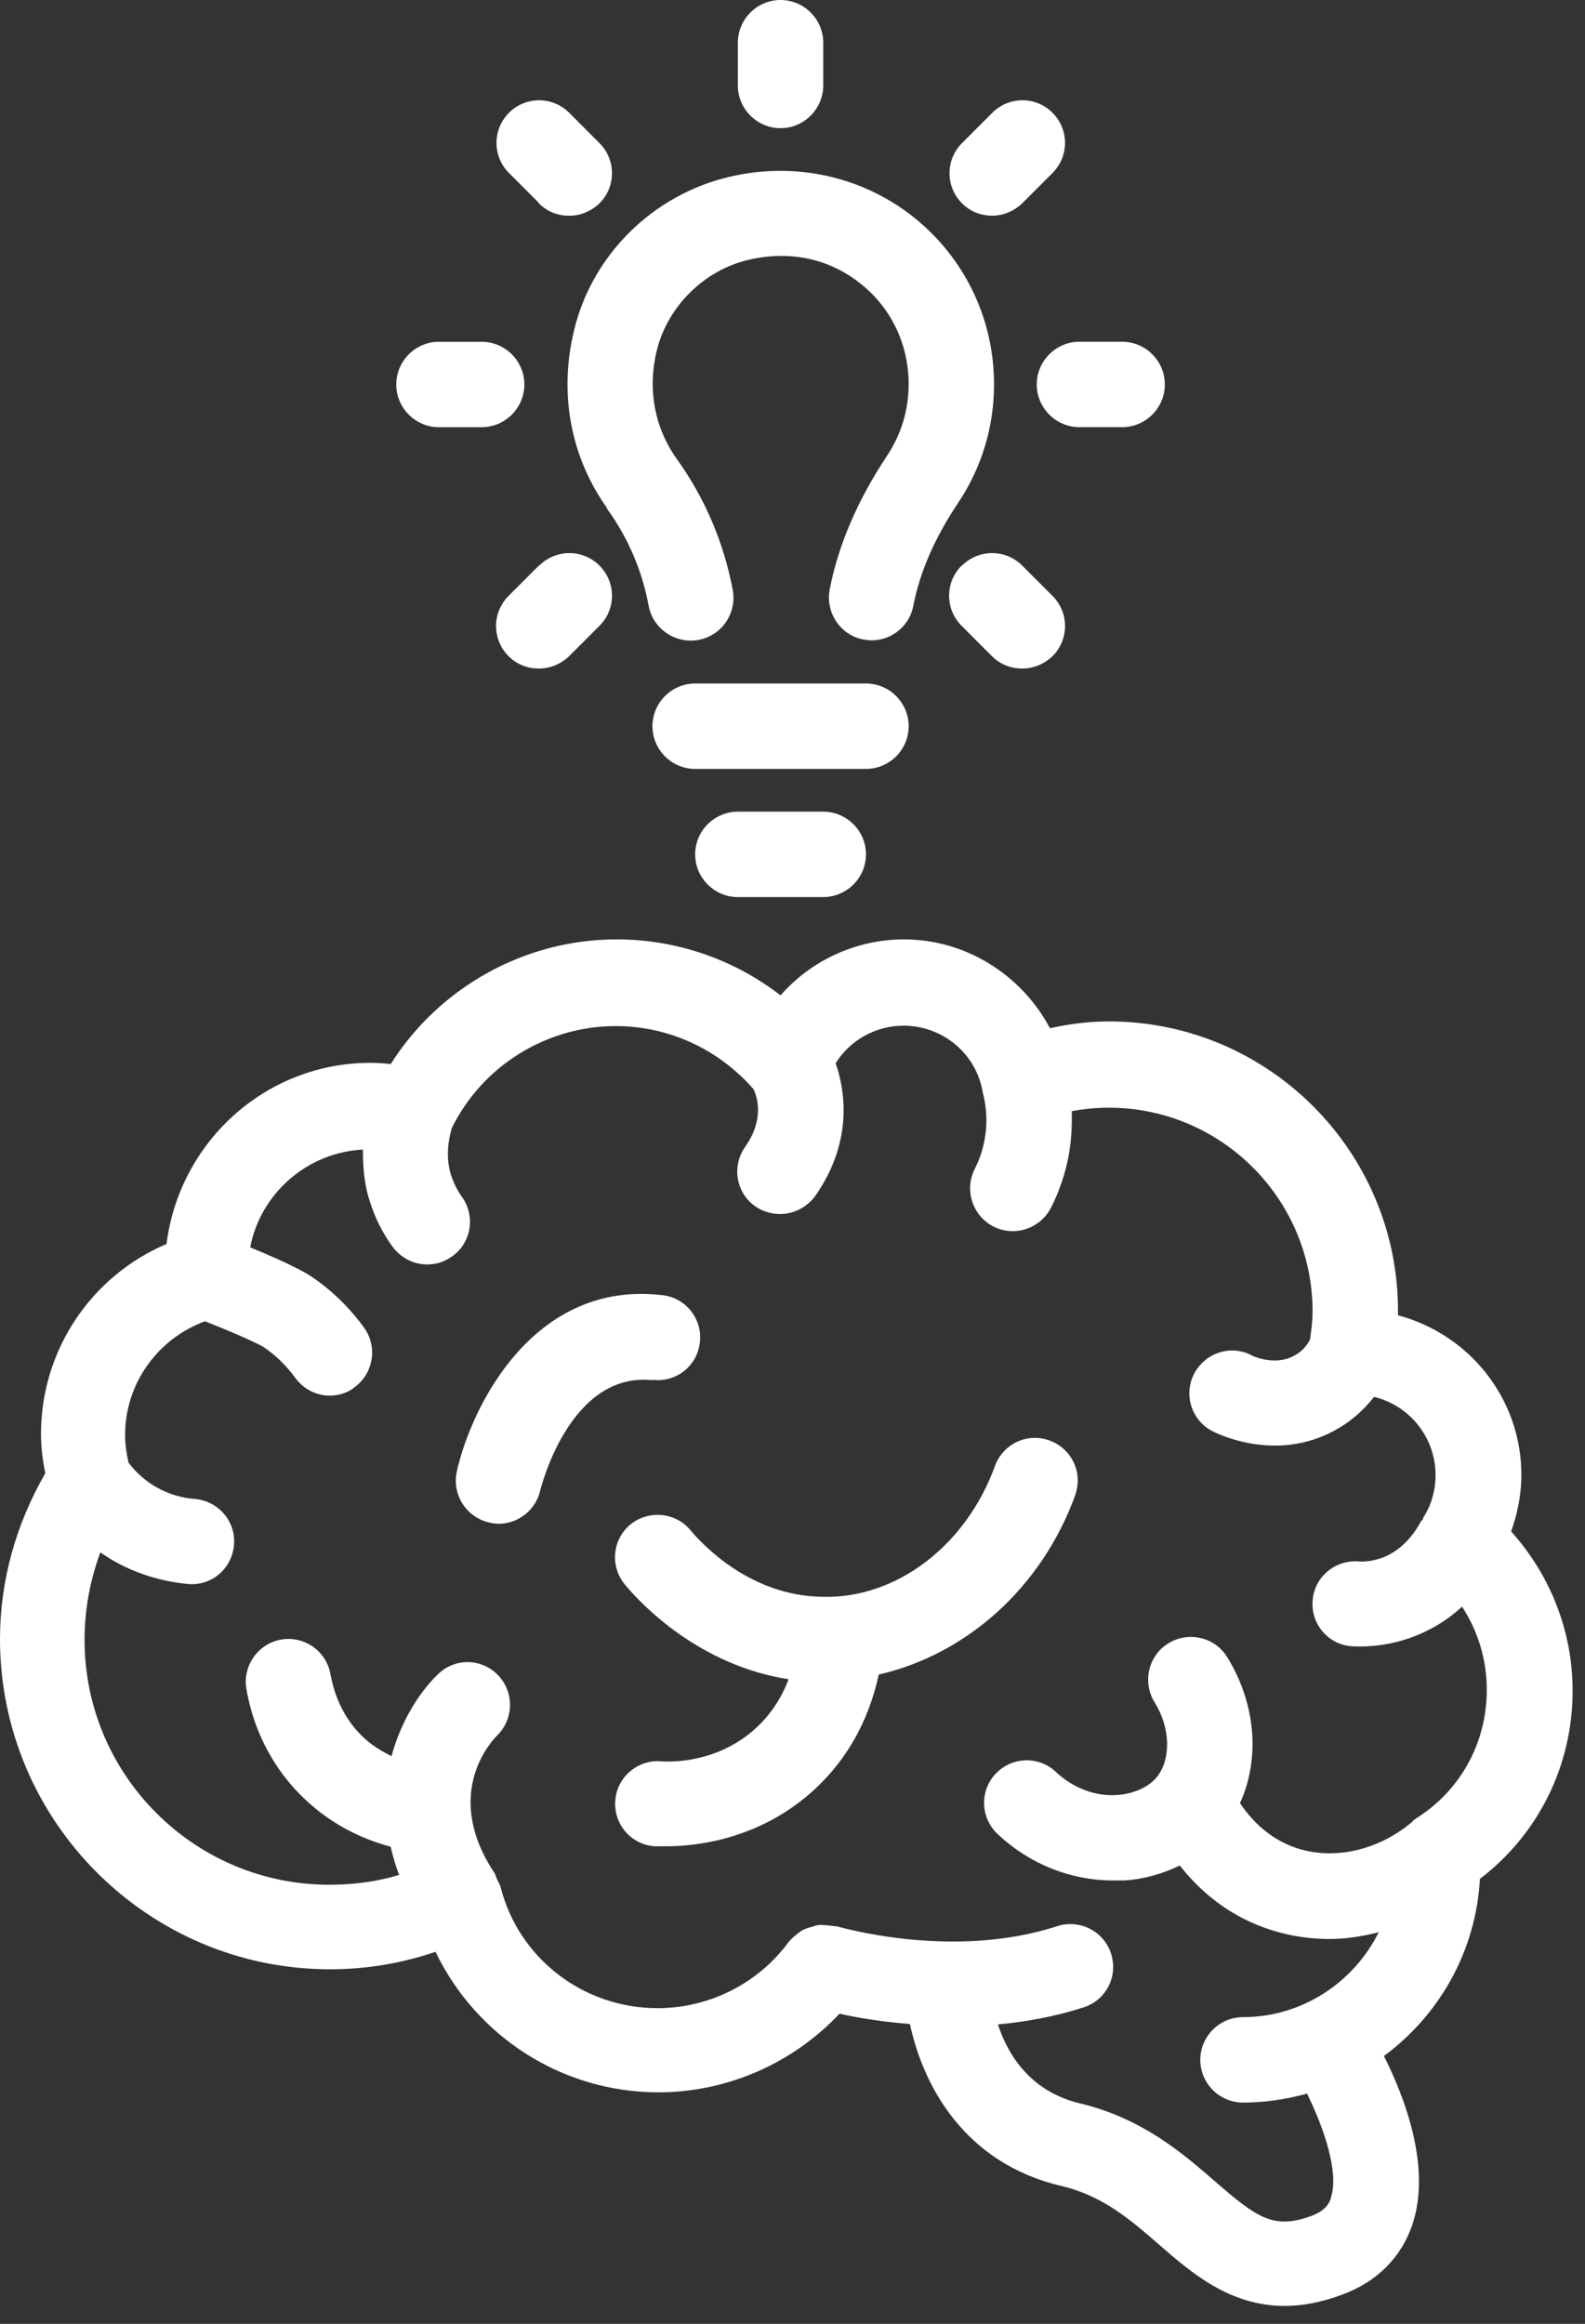 <svg width="58" height="85" viewBox="0 0 58 85" fill="none" xmlns="http://www.w3.org/2000/svg">
<rect x="0" y="0" width="58" height="85" fill="#333333" stroke="none"/>
<path d="M54.141 68.734C56.281 67.109 57.547 64.594 57.547 61.844C57.547 59.672 56.734 57.609 55.297 56.016C55.531 55.36 55.672 54.656 55.672 53.953C55.672 51.141 53.75 48.797 51.156 48.109V47.938C51.156 42.109 46.406 37.36 40.578 37.36C39.844 37.36 39.125 37.453 38.422 37.61C37.391 35.672 35.359 34.36 33.078 34.36C31.312 34.36 29.672 35.141 28.562 36.407C26.859 35.094 24.766 34.36 22.562 34.36C19.188 34.36 16.062 36.125 14.297 38.922C14.047 38.891 13.797 38.875 13.562 38.875C9.703 38.875 6.563 41.781 6.094 45.5C3.344 46.672 1.5 49.375 1.5 52.453C1.5 52.922 1.562 53.407 1.656 53.891C0.594 55.735 0 57.797 0 59.953C0 66.609 5.422 72.031 12.078 72.031C13.406 72.031 14.703 71.813 15.937 71.391C17.422 74.484 20.562 76.531 24.094 76.531C26.609 76.531 29.015 75.469 30.719 73.656C31.359 73.797 32.25 73.953 33.297 74.031C33.765 76.234 35.25 79.109 38.828 79.953C40.359 80.313 41.359 81.188 42.422 82.109C43.609 83.141 45 84.344 47.016 84.344C47.641 84.344 48.344 84.219 49.094 83.938C50.391 83.469 51.281 82.563 51.687 81.359C52.375 79.281 51.422 76.75 50.641 75.203C52.656 73.719 54.016 71.375 54.156 68.703L54.141 68.734ZM48.703 80.406C48.625 80.625 48.484 80.86 48 81.047C46.609 81.563 46 81.125 44.453 79.781C43.266 78.75 41.797 77.485 39.531 76.938C37.687 76.5 36.875 75.141 36.516 74.047C37.531 73.953 38.594 73.766 39.656 73.422C40.484 73.156 40.922 72.281 40.656 71.453C40.391 70.641 39.516 70.188 38.687 70.453C34.797 71.719 30.64 70.453 30.593 70.453H30.531C30.453 70.438 30.375 70.438 30.281 70.422C30.156 70.422 30.031 70.391 29.906 70.422C29.843 70.422 29.797 70.453 29.75 70.469C29.609 70.5 29.468 70.547 29.343 70.61C29.297 70.641 29.265 70.672 29.218 70.703C29.093 70.797 28.984 70.891 28.89 71C28.89 71 28.875 71 28.859 71.031C27.75 72.547 25.953 73.453 24.062 73.453C21.343 73.453 18.968 71.625 18.312 69C18.281 68.891 18.218 68.813 18.187 68.735C18.156 68.672 18.14 68.594 18.109 68.531C16.172 65.641 17.968 63.703 18.187 63.485C18.797 62.891 18.828 61.907 18.234 61.282C17.64 60.657 16.656 60.625 16.031 61.235C15.406 61.828 14.687 62.891 14.328 64.235C13.953 64.047 13.547 63.813 13.187 63.438C12.422 62.657 12.187 61.735 12.094 61.25C11.953 60.407 11.156 59.828 10.297 59.969C9.453 60.11 8.875 60.922 9.015 61.766C9.187 62.782 9.656 64.266 10.937 65.594C12.047 66.735 13.297 67.282 14.297 67.547C14.375 67.891 14.469 68.235 14.609 68.578C13.781 68.828 12.937 68.938 12.047 68.938C7.109 68.938 3.094 64.922 3.094 59.985C3.094 58.875 3.297 57.797 3.672 56.782C4.609 57.438 5.719 57.828 6.875 57.938C7.75 58.016 8.484 57.375 8.562 56.516C8.64 55.656 8 54.906 7.14 54.828C6.703 54.797 6.047 54.657 5.422 54.203C5.14 54 4.906 53.766 4.703 53.5C4.625 53.157 4.578 52.813 4.578 52.485C4.578 50.61 5.765 48.969 7.5 48.328C9.125 48.969 9.64 49.266 9.64 49.266C10.078 49.563 10.469 49.938 10.812 50.407C11.125 50.828 11.594 51.047 12.062 51.047C12.39 51.047 12.719 50.953 12.984 50.735C13.672 50.219 13.828 49.25 13.312 48.547C12.765 47.797 12.109 47.172 11.39 46.688C11.25 46.594 10.687 46.25 9.156 45.625C9.531 43.656 11.234 42.156 13.281 42.047C13.281 42.625 13.312 43.266 13.531 43.938C13.719 44.532 13.984 45.078 14.359 45.594C14.672 46.016 15.14 46.25 15.64 46.25C15.953 46.25 16.265 46.156 16.547 45.953C17.25 45.453 17.406 44.484 16.906 43.781C16.734 43.547 16.609 43.281 16.515 43.016C16.297 42.344 16.406 41.703 16.531 41.266C17.64 39 19.984 37.531 22.531 37.531C24.468 37.531 26.297 38.375 27.578 39.844C27.718 40.156 27.968 40.953 27.265 41.953C26.765 42.656 26.937 43.641 27.64 44.125C27.906 44.313 28.234 44.406 28.547 44.406C29.031 44.406 29.515 44.172 29.828 43.75C31.125 41.906 31 40.094 30.578 38.891C31.093 38.063 32.031 37.516 33.062 37.516C34.453 37.516 35.656 38.484 35.937 39.828C35.937 39.844 35.937 39.859 35.953 39.875V39.922C36.109 40.5 36.14 41.109 36.031 41.672C35.968 42.047 35.843 42.406 35.672 42.75C35.281 43.516 35.578 44.453 36.343 44.859C37.109 45.25 38.047 44.953 38.453 44.188C38.765 43.578 38.984 42.922 39.109 42.25C39.203 41.719 39.234 41.188 39.218 40.641C39.656 40.563 40.109 40.516 40.578 40.516C44.687 40.516 48.031 43.859 48.031 47.969C48.031 48.328 47.984 48.656 47.937 49C47.828 49.203 47.656 49.438 47.343 49.594C46.625 49.984 45.781 49.578 45.781 49.562C45 49.172 44.078 49.5 43.687 50.266C43.297 51.047 43.625 51.984 44.39 52.359C44.765 52.547 46.781 53.438 48.828 52.328C49.39 52.031 49.875 51.609 50.281 51.094C51.578 51.406 52.531 52.578 52.531 53.953C52.531 54.516 52.375 55.063 52.078 55.516C52.078 55.531 52.078 55.563 52.047 55.594C52.047 55.609 52.015 55.625 52 55.641C51.843 55.938 51.39 56.688 50.562 56.984C50.281 57.078 49.984 57.141 49.656 57.109C48.797 57.078 48.062 57.734 48.031 58.594C47.984 59.453 48.656 60.188 49.515 60.219C50.234 60.25 50.953 60.141 51.609 59.906C52.39 59.625 53.015 59.219 53.5 58.766C54.093 59.672 54.406 60.719 54.406 61.813C54.406 63.766 53.422 65.531 51.765 66.547C51.718 66.578 51.703 66.61 51.672 66.641C50.359 67.75 48.609 68.094 47.187 67.5C46.297 67.125 45.734 66.485 45.375 65.953C46.109 64.344 45.968 62.328 44.906 60.61C44.453 59.875 43.484 59.656 42.75 60.11C42.015 60.563 41.797 61.531 42.25 62.266C42.828 63.188 42.859 64.328 42.343 64.985C42.047 65.36 41.5 65.61 40.89 65.656C40.109 65.719 39.265 65.406 38.64 64.813C38.015 64.219 37.031 64.25 36.437 64.875C35.844 65.5 35.875 66.485 36.5 67.078C37.656 68.172 39.172 68.781 40.719 68.781H41.141C41.875 68.734 42.562 68.531 43.172 68.234C43.797 69.031 44.703 69.875 46 70.406C46.843 70.75 47.734 70.922 48.656 70.922C49.25 70.922 49.859 70.828 50.453 70.672C49.547 72.5 47.656 73.781 45.484 73.781C44.625 73.781 43.922 74.484 43.922 75.344C43.922 76.203 44.625 76.906 45.484 76.906C46.297 76.906 47.093 76.781 47.828 76.578C48.468 77.875 49 79.484 48.703 80.375L48.703 80.406Z" fill="white"/>
<path d="M39.343 54.688C39.64 53.875 39.218 52.984 38.406 52.688C37.593 52.391 36.703 52.812 36.406 53.625C35.359 56.516 32.812 58.484 30.093 58.406C27.484 58.375 25.734 56.531 25.265 55.969C24.719 55.312 23.734 55.219 23.062 55.766C22.406 56.312 22.312 57.297 22.875 57.969C23.484 58.703 25.609 60.922 28.859 61.422C28.625 62.031 28.234 62.719 27.562 63.297C26.172 64.5 24.5 64.453 24.172 64.422C23.328 64.359 22.562 65.016 22.515 65.875C22.453 66.734 23.109 67.484 23.969 67.531H24.39C25.453 67.531 27.656 67.297 29.594 65.641C31.25 64.219 31.89 62.484 32.156 61.25C35.359 60.516 38.125 58.078 39.359 54.656L39.343 54.688Z" fill="white"/>
<path d="M23.875 50.468C24.75 50.578 25.515 49.953 25.609 49.109C25.718 48.25 25.093 47.468 24.25 47.375C19.578 46.812 17.281 51.343 16.718 53.812C16.531 54.656 17.047 55.484 17.89 55.687C18.015 55.718 18.125 55.734 18.25 55.734C18.953 55.734 19.593 55.25 19.765 54.531C19.812 54.343 20.875 50.156 23.89 50.484L23.875 50.468Z" fill="white"/>
<path d="M33.251 26.562C33.251 25.703 32.547 25 31.688 25H25.438C24.579 25 23.875 25.703 23.875 26.562C23.875 27.422 24.579 28.125 25.438 28.125H31.688C32.547 28.125 33.251 27.422 33.251 26.562Z" fill="white"/>
<path d="M27 29.688C26.141 29.688 25.438 30.391 25.438 31.25C25.438 32.109 26.141 32.812 27 32.812H30.125C30.985 32.812 31.688 32.109 31.688 31.25C31.688 30.391 30.985 29.688 30.125 29.688H27Z" fill="white"/>
<path d="M22.203 18.593C22.985 19.672 23.5 20.875 23.735 22.156C23.891 23 24.719 23.562 25.563 23.406C26.407 23.25 26.969 22.437 26.813 21.578C26.485 19.843 25.797 18.218 24.75 16.765C23.953 15.64 23.688 14.234 24.032 12.828C24.422 11.218 25.766 9.875 27.407 9.5C28.891 9.156 30.328 9.453 31.469 10.359C32.61 11.25 33.25 12.594 33.25 14.047C33.25 14.984 32.985 15.875 32.469 16.656C31.375 18.297 30.672 19.953 30.36 21.562C30.203 22.406 30.75 23.234 31.594 23.39C31.688 23.406 31.797 23.422 31.891 23.422C32.625 23.422 33.282 22.906 33.422 22.156C33.656 20.937 34.203 19.672 35.063 18.39C35.922 17.109 36.375 15.609 36.375 14.062C36.375 11.656 35.297 9.422 33.406 7.922C31.516 6.437 29.063 5.906 26.688 6.469C23.891 7.125 21.656 9.328 21 12.109C20.453 14.406 20.875 16.703 22.219 18.594L22.203 18.593Z" fill="white"/>
<path d="M19.718 7.438C20.031 7.75 20.422 7.891 20.828 7.891C21.234 7.891 21.625 7.734 21.937 7.438C22.547 6.828 22.547 5.844 21.937 5.234L20.828 4.125C20.219 3.516 19.234 3.516 18.625 4.125C18.016 4.734 18.015 5.719 18.625 6.328L19.734 7.438H19.718Z" fill="white"/>
<path d="M16.062 15.626H17.625C18.484 15.626 19.188 14.922 19.188 14.063C19.188 13.204 18.484 12.501 17.625 12.501H16.062C15.203 12.501 14.5 13.204 14.5 14.063C14.5 14.922 15.203 15.626 16.062 15.626Z" fill="white"/>
<path d="M19.718 20.688L18.609 21.797C18 22.406 18 23.391 18.609 24C18.922 24.312 19.312 24.453 19.718 24.453C20.125 24.453 20.515 24.297 20.828 24L21.937 22.891C22.547 22.281 22.547 21.297 21.937 20.688C21.328 20.078 20.343 20.078 19.734 20.688H19.718Z" fill="white"/>
<path d="M28.562 4.688C29.422 4.688 30.125 3.984 30.125 3.125V1.562C30.125 0.703 29.422 0 28.562 0C27.703 0 27 0.703 27 1.562V3.125C27 3.984 27.703 4.688 28.562 4.688Z" fill="white"/>
<path d="M36.297 7.89C36.703 7.89 37.093 7.734 37.406 7.437L38.515 6.328C39.125 5.719 39.125 4.734 38.515 4.125C37.906 3.516 36.922 3.515 36.312 4.125L35.203 5.234C34.593 5.844 34.593 6.828 35.203 7.437C35.515 7.75 35.906 7.89 36.312 7.89H36.297Z" fill="white"/>
<path d="M37.938 14.062C37.938 14.922 38.641 15.625 39.5 15.625H41.062C41.922 15.625 42.625 14.922 42.625 14.062C42.625 13.203 41.922 12.5 41.062 12.5H39.5C38.641 12.5 37.938 13.203 37.938 14.062Z" fill="white"/>
<path d="M35.188 20.688C34.578 21.297 34.578 22.281 35.188 22.891L36.297 24C36.609 24.312 37 24.453 37.406 24.453C37.813 24.453 38.203 24.297 38.516 24C39.125 23.391 39.125 22.406 38.516 21.797L37.406 20.688C36.797 20.078 35.812 20.078 35.203 20.688H35.188Z" fill="white"/>
</svg>
